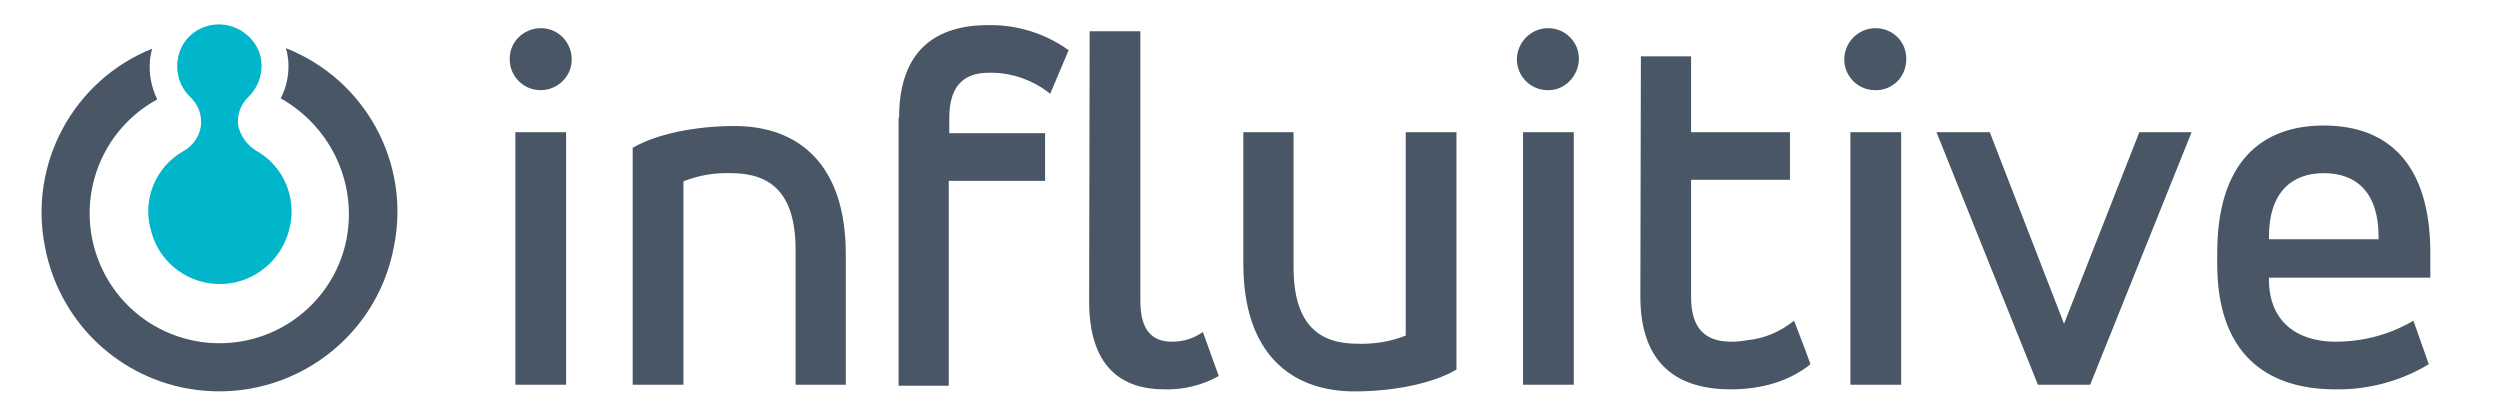<?xml version="1.0" encoding="UTF-8"?> <!-- Generator: Adobe Illustrator 26.0.1, SVG Export Plug-In . SVG Version: 6.00 Build 0) --> <svg xmlns="http://www.w3.org/2000/svg" xmlns:xlink="http://www.w3.org/1999/xlink" version="1.1" id="Layer_1" x="0px" y="0px" viewBox="0 0 488 79.2" style="enable-background:new 0 0 488 79.2;" xml:space="preserve"> <style type="text/css"> .st0{fill:#485666;} .st1{fill-rule:evenodd;clip-rule:evenodd;fill:#485666;} .st2{fill-rule:evenodd;clip-rule:evenodd;fill:#01B6CB;} </style> <path class="st0" d="M29.7,99.5L29.7,99.5c-0.2,0.7-0.3,1.3-0.4,2C29.4,100.8,29.5,100.2,29.7,99.5z"></path> <g> <path class="st0" d="M105.6,5.5c3.4,0,6,2.8,6,6.1c0,3.4-2.8,6-6.1,6c-3.3,0-6-2.7-6-6C99.4,8.3,102.1,5.5,105.6,5.5 C105.5,5.5,105.5,5.5,105.6,5.5z M100.6,25.8h9.9v49.3h-9.9V25.8z"></path> <path class="st0" d="M123.6,28.8c4.3-2.5,11.7-4.2,19.8-4.2c12.5,0,21.7,7.5,21.7,25v25.5h-9.8V48.8c0-11.2-4.9-15-12.6-15 c-3.2-0.1-6.3,0.4-9.3,1.6v39.7h-9.9V28.8H123.6z"></path> <path class="st0" d="M175.5,23c0-13.5,7.5-18.1,17.4-18.1c5.6-0.1,11.1,1.6,15.7,4.9l-3.6,8.5c-3.4-2.7-7.6-4.2-12-4.1 c-4.5,0-7.7,2.2-7.7,8.8v3H204v9.3h-18.8v40h-9.8V23H175.5z"></path> <path class="st0" d="M212.7,6.1h9.9v52.7c0,5.9,2.5,7.9,6.2,7.9c2.1,0,4.2-0.6,6-1.9l3.1,8.6c-3.2,1.8-6.9,2.7-10.6,2.6 c-8.4,0-14.7-4.4-14.7-17.2L212.7,6.1z"></path> <path class="st0" d="M284.2,72.2c-4.3,2.5-11.7,4.2-19.8,4.2c-12.5,0-21.7-7.5-21.7-24.9V25.8h9.8v26.3c0,11.2,4.9,15,12.5,15 c3.2,0.1,6.4-0.4,9.4-1.6V25.8h9.9v46.4C284.3,72.2,284.2,72.2,284.2,72.2z"></path> <path class="st0" d="M302.2,5.5c3.4,0,6.1,2.8,6,6.1s-2.8,6.1-6.1,6c-3.3,0-6-2.7-6-6S298.8,5.5,302.2,5.5L302.2,5.5z M297.3,25.8 h9.9v49.3h-9.9V25.8z"></path> <path class="st0" d="M320.3,11h9.8v14.8h19.3v9.3h-19.3V58c0,5.8,2.5,8.1,6.2,8.6c1.6,0.2,3.2,0.1,4.8-0.2c3.3-0.3,6.5-1.7,9.1-3.8 c1.1,2.9,2.2,5.6,3.2,8.5c-4.1,3.3-9.5,4.9-15.6,4.9c-10.1,0-17.6-4.7-17.6-18.1L320.3,11z"></path> <path class="st0" d="M366.1,5.5c3.4,0,6.1,2.7,6,6.1c0,3.4-2.7,6.1-6.1,6c-3.3,0-6-2.7-6-6S362.7,5.5,366.1,5.5L366.1,5.5z M361.2,25.8h9.9v49.3h-9.9V25.8z"></path> <path class="st0" d="M402.9,63.2l14.7-37.4h10.2L408,75.1h-10.2L378,25.8h10.4L402.9,63.2z"></path> <path class="st0" d="M474.4,54.2h-31.5v0.4c0,7.9,5.2,12.1,13,12.1c5.4,0,10.6-1.4,15.2-4.1l3,8.5c-5.5,3.3-11.8,5-18.2,4.9 c-13.9,0-23.1-7.3-23.1-24.5v-2.1c0-17.5,8.4-24.9,20.8-24.9s20.8,7.3,20.8,24.9L474.4,54.2L474.4,54.2z M442.9,46.7h21.4v-0.5 c0-8.7-4.4-12.4-10.7-12.4s-10.7,3.8-10.7,12.4L442.9,46.7L442.9,46.7z"></path> <path class="st0" d="M29.7,9.5L29.7,9.5c-0.2,0.7-0.3,1.3-0.4,2C29.4,10.8,29.5,10.2,29.7,9.5z"></path> <path class="st1" d="M76.9,48.1C73.4,67,55.2,79.3,36.4,75.8c-14-2.6-24.9-13.5-27.6-27.5C5.5,32,14.3,15.7,29.7,9.5l0,0 c-0.2,0.7-0.3,1.3-0.4,2c-0.3,2.7,0.2,5.5,1.4,7.9c-12.3,6.7-16.8,22.1-10.1,34.4S42.7,70.6,55,63.9c6.2-3.4,10.7-9.2,12.4-16.1 c2.7-11.3-2.5-22.9-12.6-28.6c1.1-2.1,1.6-4.5,1.5-6.9c0-0.1,0-0.2,0-0.2c-0.1-0.9-0.2-1.8-0.5-2.7l0,0 C71.3,15.5,80.2,31.8,76.9,48.1z"></path> <path class="st2" d="M35.8,29.5c-5.5,3.1-8.1,9.6-6.3,15.6c1.9,7.4,9.5,11.8,16.9,9.9c4.9-1.3,8.7-5.1,10-10 c1.7-6.1-0.9-12.5-6.4-15.6c-1.8-1.1-3-2.8-3.5-4.8c-0.3-2.2,0.5-4.3,2.1-5.8c2.3-2.3,3.1-5.8,1.9-8.9C48.7,5.8,44,3.7,39.8,5.3 c-2.2,0.8-3.9,2.5-4.7,4.7c-1.1,3.1-0.4,6.6,2,8.9c1.6,1.5,2.4,3.6,2.1,5.8C38.9,26.7,37.6,28.5,35.8,29.5"></path> </g> </svg> 